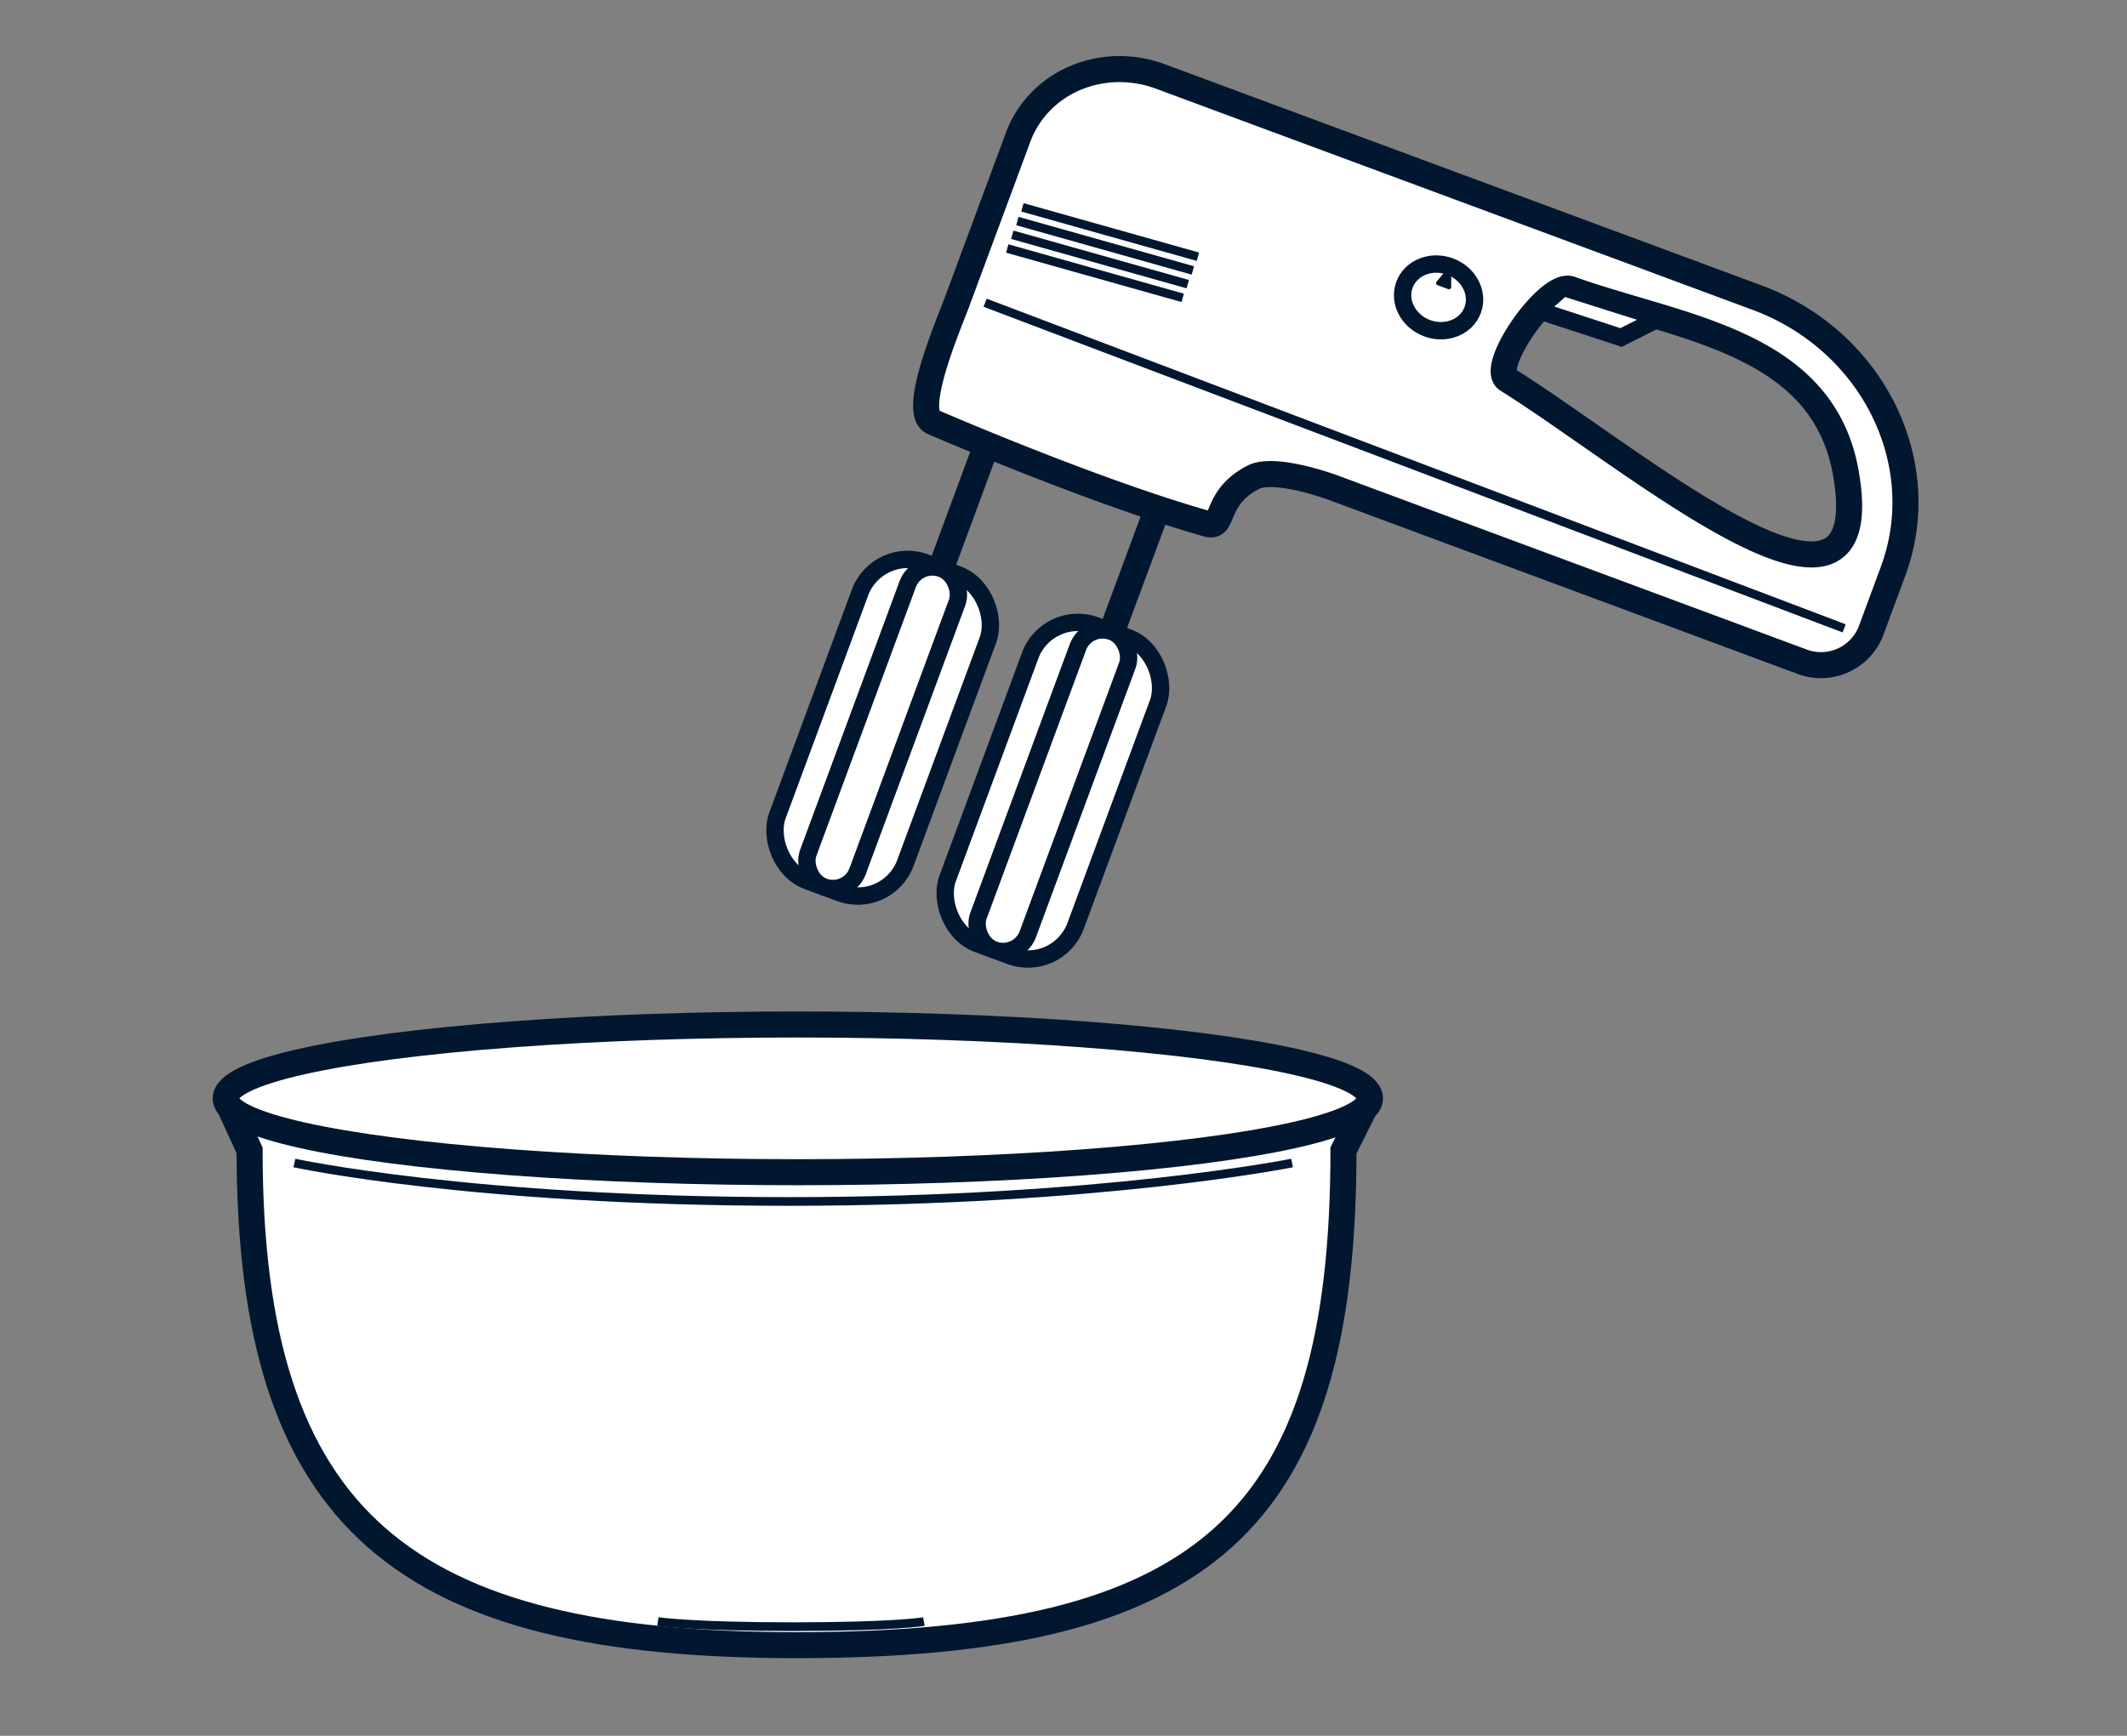 <svg id="Layer_1" data-name="Layer 1" xmlns="http://www.w3.org/2000/svg" viewBox="0 0 245 200"><rect x="0" y="0" width="245" height="200" fill="#808080" stroke="none"/><defs><style>.cls-1,.cls-6{fill:#fff;}.cls-1,.cls-2,.cls-3,.cls-5,.cls-6{stroke:#01172f;stroke-miterlimit:10;}.cls-1,.cls-5{stroke-width:3px;}.cls-2,.cls-3,.cls-5{fill:none;}.cls-3,.cls-6{stroke-width:2px;}.cls-4{fill:#01172f;}</style></defs><title>Product Texture</title><path class="cls-1" d="M26,126.55l2.75,6c0,42.91,17.93,57,63,57,47.08,0,63-14.09,63-57l3-6"/><ellipse class="cls-1" cx="91.9" cy="126.55" rx="65.9" ry="8.51"/><path class="cls-2" d="M33.91,134s20.36,4.43,56.92,4.43c36,0,58-4.43,58-4.43"/><path class="cls-1" d="M202.41,34.3,133.69,8.82c-6.71-2.49-14,.61-16.39,6.92l-7.1,19.14c-.94,2.54-5.36,12.78-2.66,13.78,0,0,18.42,8,31.54,11.7,2.07.59.66-3,5.3-5.38,2.54-1.27,9.22,1.22,9.22,1.22l53.87,20a6.18,6.18,0,0,0,8-3.4l2.56-6.92C222.71,53.36,215.69,39.23,202.41,34.3Zm-28.78,9.44c-2.21-1.38,4.71-11.34,7.29-10.42,12.66,4.52,29.05,6,31.7,21.21C216.56,77.13,188.14,52.81,173.63,43.74Z"/><line class="cls-2" x1="212.42" y1="72.4" x2="113.47" y2="34.88"/><line class="cls-2" x1="117.19" y1="25.47" x2="137.4" y2="31.16"/><line class="cls-2" x1="116.02" y1="28.63" x2="136.23" y2="34.32"/><line class="cls-2" x1="117.77" y1="23.89" x2="137.98" y2="29.58"/><line class="cls-2" x1="116.6" y1="27.05" x2="136.81" y2="32.74"/><ellipse class="cls-3" cx="165.7" cy="34.26" rx="3.79" ry="4.19" transform="translate(76.06 177.77) rotate(-69.69)"/><path class="cls-4" d="M167.16,31.14l0,1.92a.26.26,0,0,1-.36.25l-1.21-.45a.26.26,0,0,1-.11-.42L166.68,31A.27.27,0,0,1,167.16,31.14Z"/><line class="cls-5" x1="113.49" y1="51.68" x2="108.34" y2="65.6"/><line class="cls-5" x1="133.18" y1="58.97" x2="128.03" y2="72.88"/><rect class="cls-6" x="93.82" y="64.3" width="15.72" height="39.1" rx="5.85" transform="translate(35.42 -30.08) rotate(20.31)"/><rect class="cls-6" x="98.64" y="64.3" width="6.07" height="39.1" rx="3.03" transform="translate(35.42 -30.08) rotate(20.31)"/><rect class="cls-6" x="113.42" y="71.55" width="15.72" height="39.1" rx="5.85" transform="translate(39.16 -36.43) rotate(20.31)"/><rect class="cls-6" x="118.24" y="71.55" width="6.07" height="39.1" rx="3.03" transform="translate(39.16 -36.43) rotate(20.31)"/><polygon class="cls-6" points="177.07 35.73 186.72 38.89 191.2 36.63 180.04 33.1 177.07 35.73"/><path class="cls-2" d="M75.78,186.83s3.83.59,15.5.59c12,0,15.14-.59,15.14-.59"/></svg>